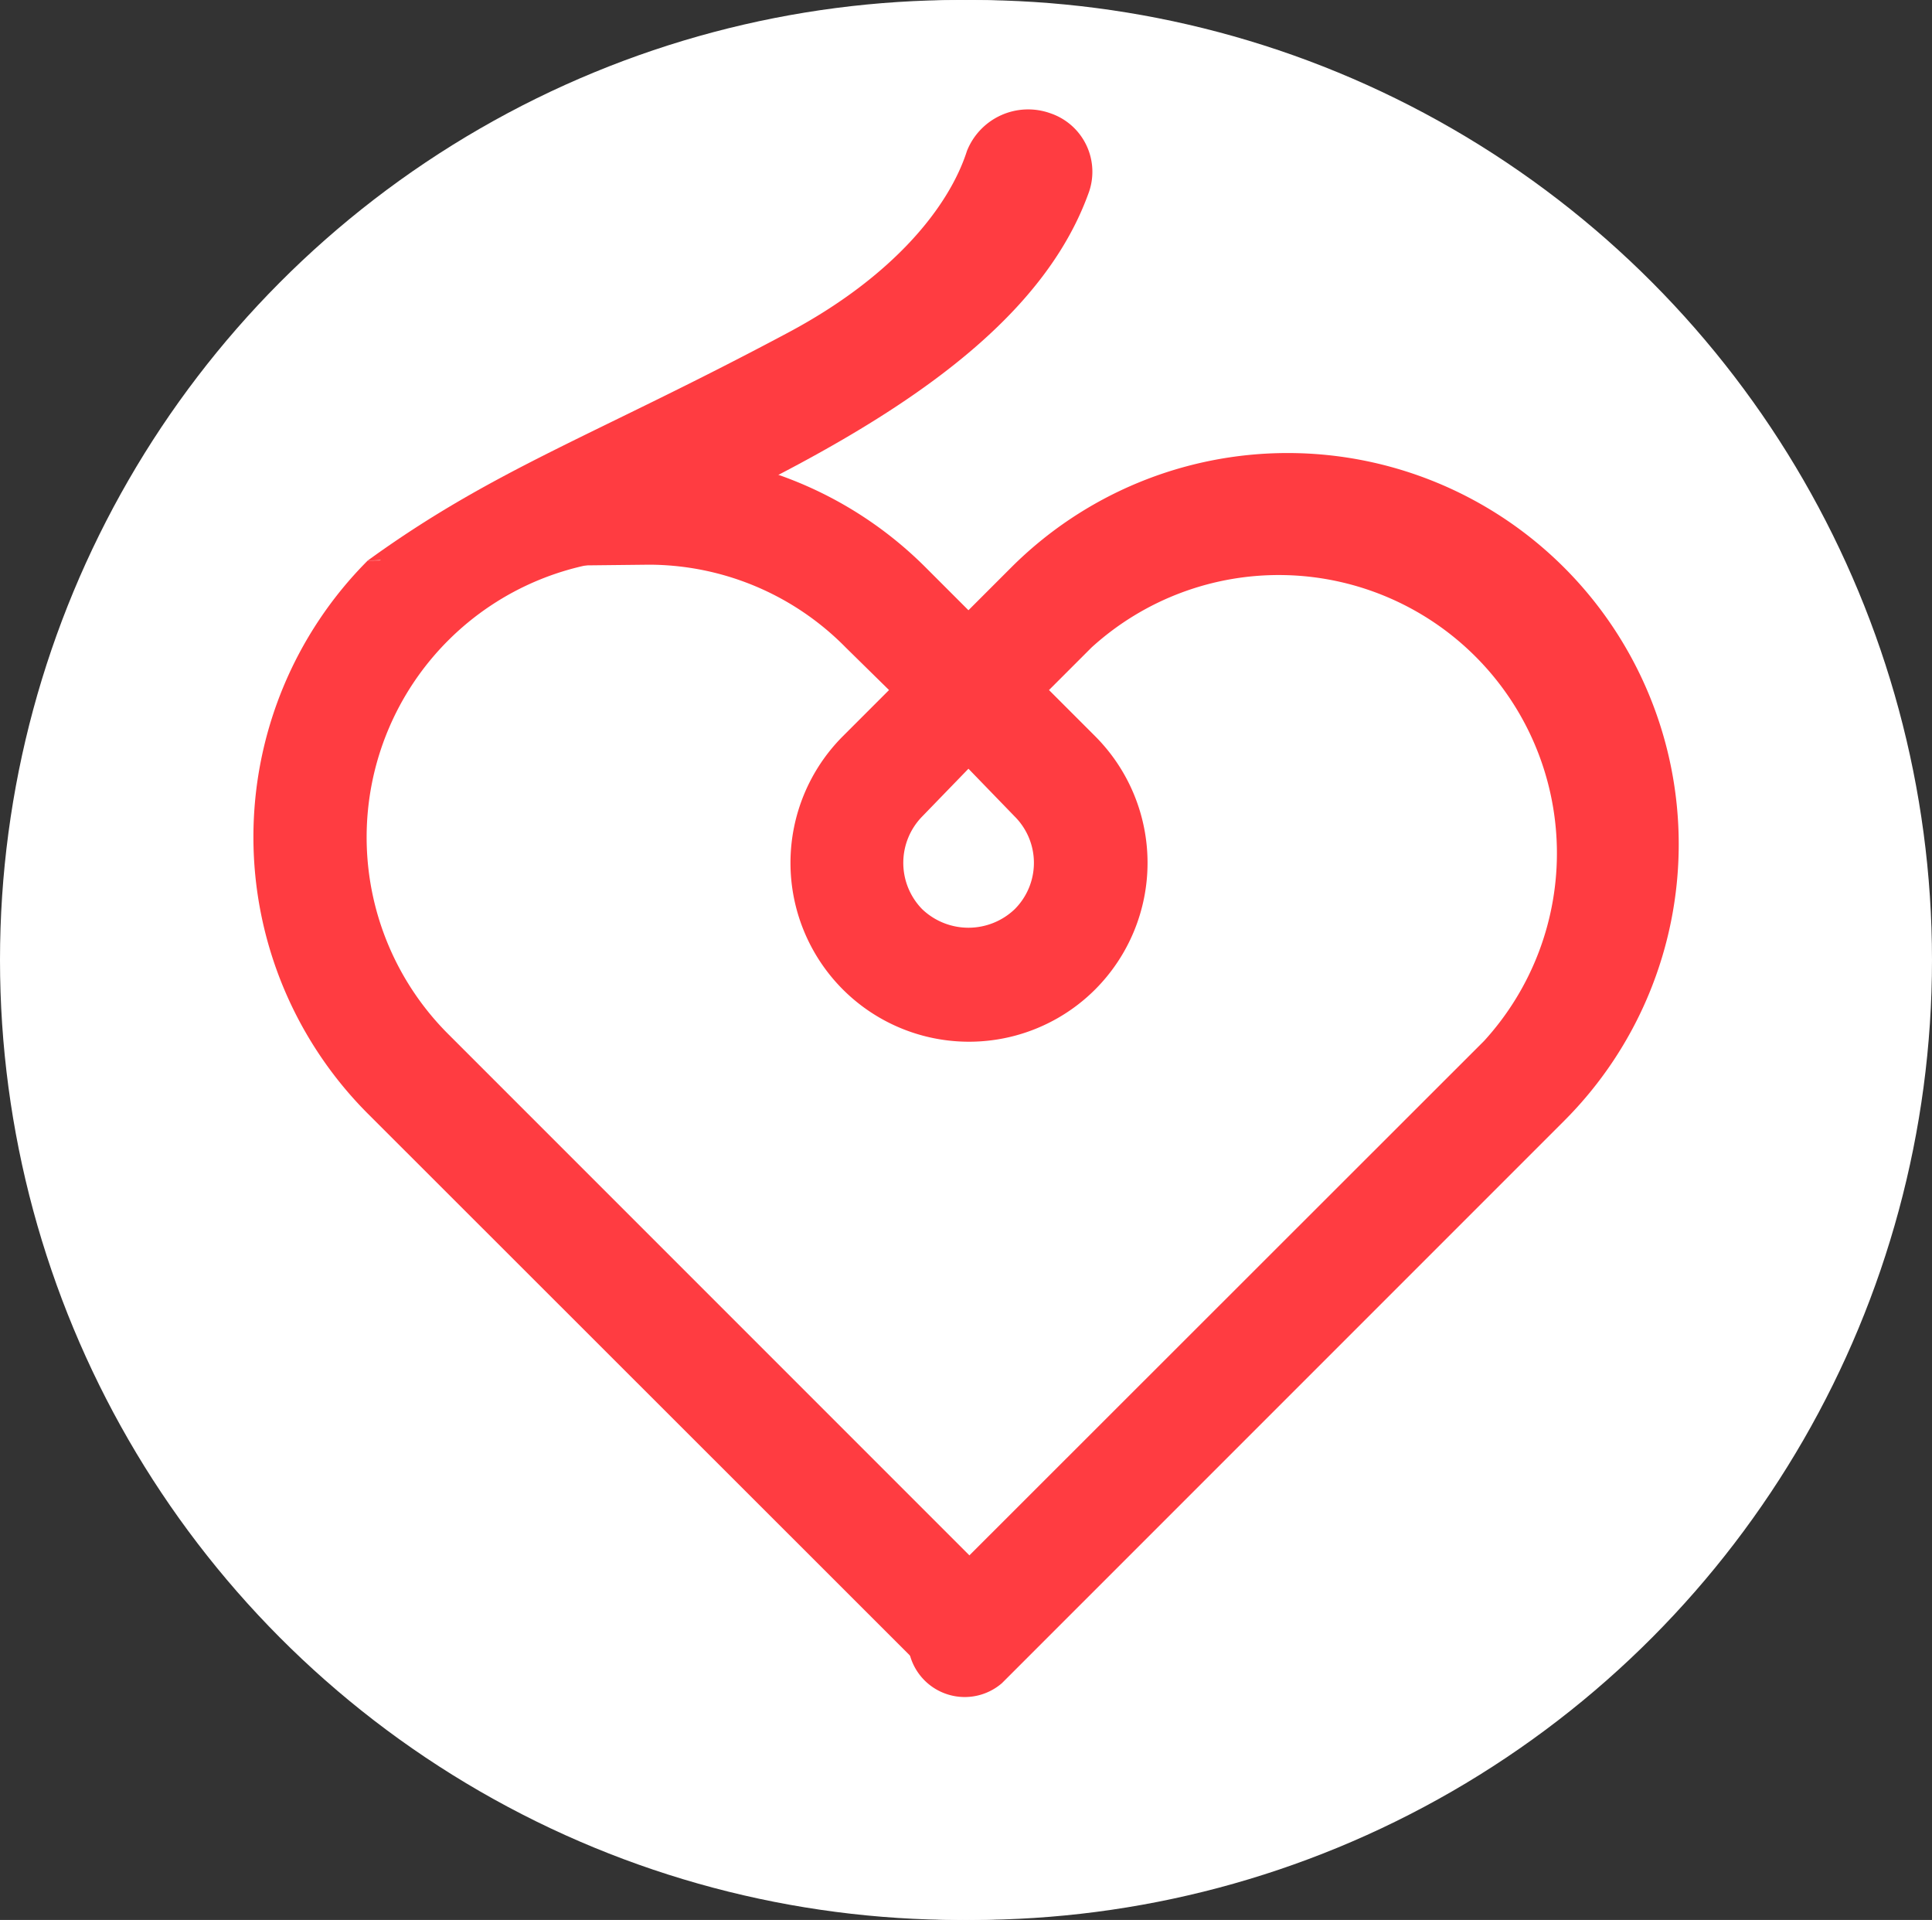 <svg xmlns="http://www.w3.org/2000/svg" xmlns:xlink="http://www.w3.org/1999/xlink" viewBox="0 0 51.33 51"><rect x="0" y="0" width="51.33" height="51" fill="#333333" stroke="none"/><defs><style>.cls-1{fill:none;}.cls-2{fill:#fff;}.cls-3{clip-path:url(#clip-path);}.cls-4{fill:#001a40;}.cls-5{clip-path:url(#clip-path-2);}.cls-6{fill:#ff3c41;}</style><clipPath id="clip-path"><circle class="cls-1" cx="25.83" cy="25.5" r="25.5"/></clipPath><clipPath id="clip-path-2"><circle class="cls-1" cx="25.5" cy="25.5" r="25.5"/></clipPath></defs><title>Fichier 2</title><g id="Calque_2" data-name="Calque 2"><g id="Calque_1-2" data-name="Calque 1"><circle class="cls-2" cx="25.83" cy="25.5" r="25.5"/><g class="cls-3"><path class="cls-4" d="M17.45,14.85a7.39,7.39,0,0,0-5.22,12.61L27.15,42.38A1.5,1.5,0,0,1,25,44.5L10.1,29.58a10.4,10.4,0,0,1,0-14.69"/><path class="cls-4" d="M10.1,14.89c3.38-2.45,6.06-3.33,11.16-6.05C24.08,7.34,25.55,5.48,26,4a1.74,1.74,0,0,1,2.21-1,1.64,1.64,0,0,1,1,2.15c-1.55,4.24-6.95,7-12.49,9.49"/><path class="cls-4" d="M10.23,15.08a10.37,10.37,0,0,1,14.69,0l1.14,1.13,1.13-1.13A10.39,10.39,0,0,1,41.88,29.77L27,44.71a1.53,1.53,0,0,1-1.07.44,1.51,1.51,0,0,1-1.06-2.57L39.76,27.65A7.39,7.39,0,0,0,29.31,17.2l-1.13,1.13,1.23,1.23a4.75,4.75,0,1,1-6.71,0l1.23-1.23L22.8,17.2A7.36,7.36,0,0,0,17.58,15m8.48,5.42-1.23,1.23a1.77,1.77,0,0,0,0,2.46,1.79,1.79,0,0,0,2.47,0,1.74,1.74,0,0,0,0-2.46Z"/></g><circle class="cls-2" cx="25.5" cy="25.5" r="25.5"/><g class="cls-5"><path class="cls-6" d="M17.12,14.85A7.39,7.39,0,0,0,11.9,27.46L26.82,42.38A1.5,1.5,0,0,1,24.7,44.5L9.77,29.58a10.4,10.4,0,0,1,0-14.69"/><path class="cls-6" d="M9.77,14.89c3.38-2.45,6.06-3.33,11.16-6.05,2.82-1.5,4.29-3.36,4.76-4.83a1.75,1.75,0,0,1,2.22-1,1.64,1.64,0,0,1,1,2.15c-1.55,4.24-6.95,7-12.49,9.49"/><path class="cls-6" d="M9.9,15.08a10.38,10.38,0,0,1,14.7,0l1.13,1.13,1.13-1.13a10.39,10.39,0,1,1,14.7,14.69L26.62,44.71a1.51,1.51,0,0,1-2.13-2.13L39.43,27.65A7.39,7.39,0,0,0,29,17.2l-1.13,1.13,1.23,1.23a4.76,4.76,0,0,1,0,6.72,4.74,4.74,0,0,1-6.71,0,4.76,4.76,0,0,1,0-6.72l1.23-1.23L22.47,17.2A7.35,7.35,0,0,0,17.25,15m8.48,5.42L24.5,21.69a1.76,1.76,0,0,0,0,2.46,1.78,1.78,0,0,0,2.46,0,1.74,1.74,0,0,0,0-2.46Z"/></g></g></g></svg>